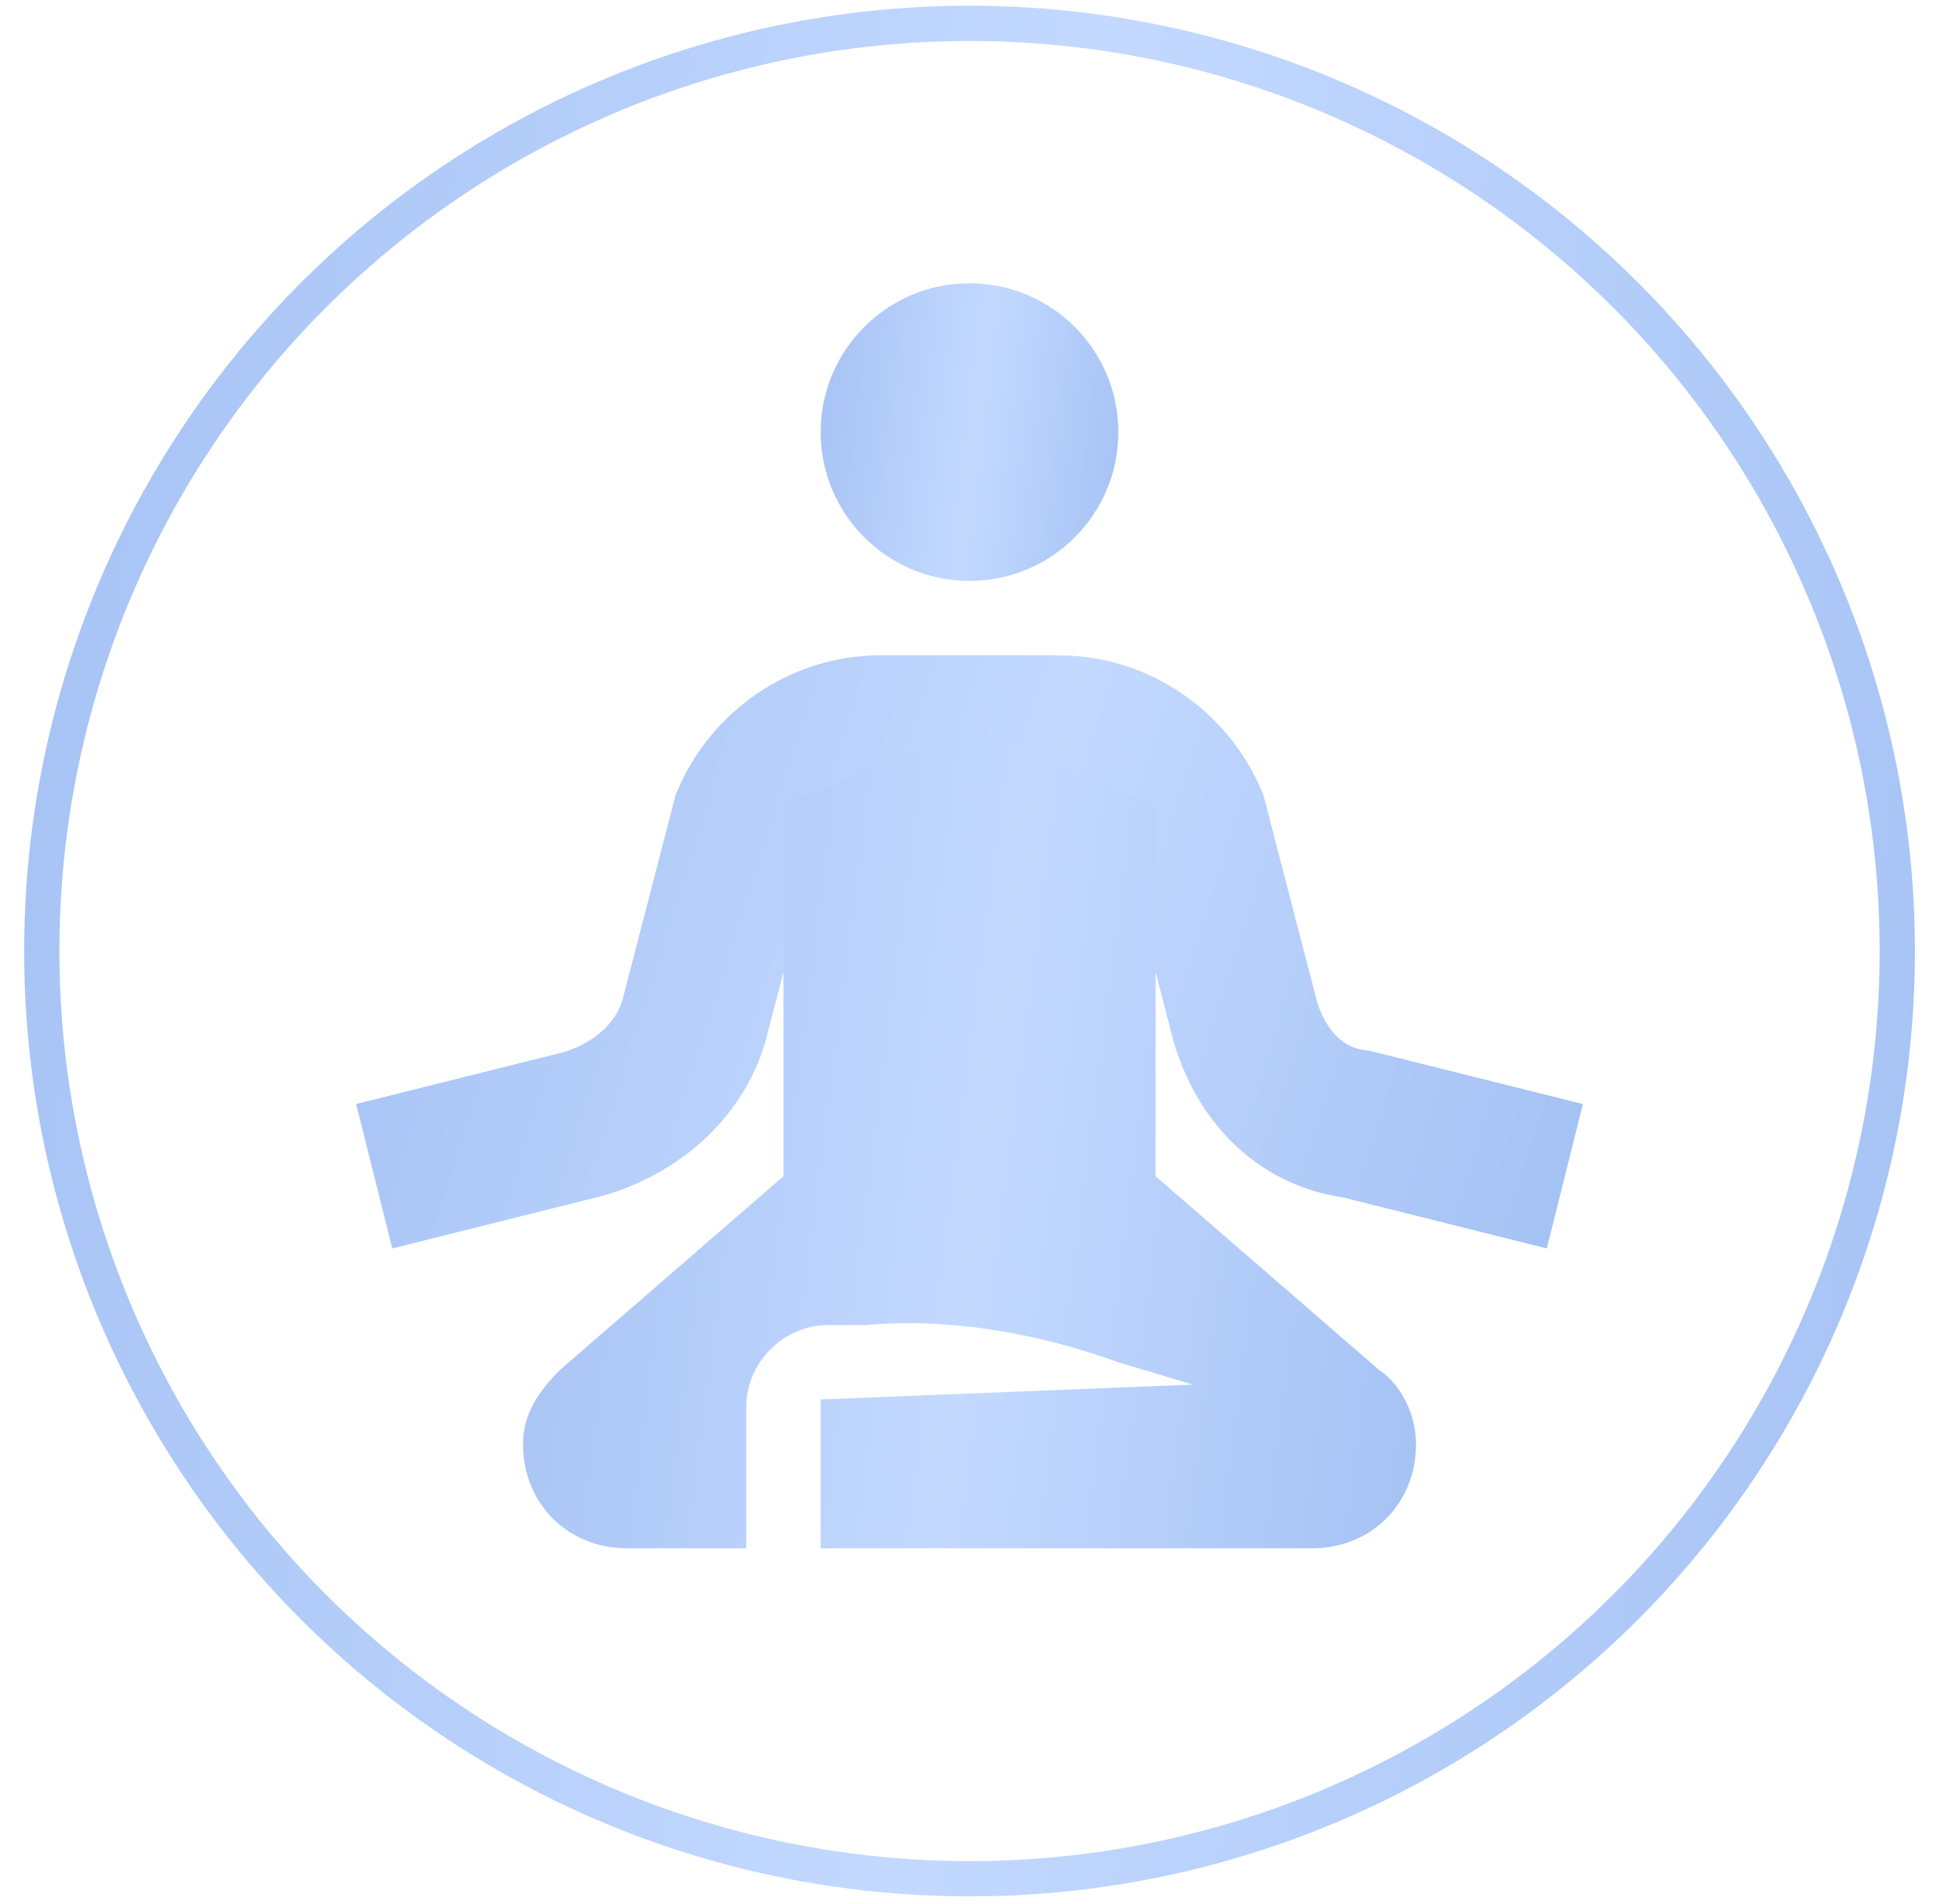 <?xml version="1.0" encoding="UTF-8"?> <svg xmlns="http://www.w3.org/2000/svg" width="55" height="54" viewBox="0 0 55 54" fill="none"><circle cx="27.501" cy="26.978" r="26.316" stroke="url(#paint0_linear_91_2197)"></circle><path d="M31.722 12.257C31.722 14.589 29.832 16.479 27.5 16.479C25.169 16.479 23.279 14.589 23.279 12.257C23.279 9.926 25.169 8.036 27.5 8.036C29.832 8.036 31.722 9.926 31.722 12.257Z" fill="url(#paint1_linear_91_2197)"></path><path d="M10.614 33.366L16.524 31.888C18.002 31.466 19.268 30.41 19.69 28.933L21.168 23.234C21.801 21.756 23.279 20.701 24.968 20.701H30.034C31.722 20.701 33.2 21.756 33.833 23.234L35.311 28.933C35.733 30.41 36.788 31.677 38.477 31.888L44.387 33.366" stroke="url(#paint2_linear_91_2197)" stroke-width="4.222" stroke-miterlimit="10"></path><path d="M32.778 33.366V22.811L27.501 20.701L22.224 22.811V33.366L15.891 38.854C15.258 39.487 14.836 40.12 14.836 40.965C14.836 42.653 16.102 43.92 17.791 43.92H21.168V39.909C21.168 38.643 22.224 37.587 23.49 37.587H24.545C26.867 37.376 29.4 37.798 31.722 38.643L33.833 39.276L23.279 39.698V43.92H37.211C38.899 43.92 40.166 42.653 40.166 40.965C40.166 40.12 39.743 39.276 39.11 38.854L32.778 33.366Z" fill="url(#paint3_linear_91_2197)"></path><defs><linearGradient id="paint0_linear_91_2197" x1="0.685" y1="0.162" x2="59.833" y2="7.157" gradientUnits="userSpaceOnUse"><stop stop-color="#A5C2F4"></stop><stop offset="0.516" stop-color="#C3D9FF"></stop><stop offset="1" stop-color="#A5C2F4"></stop></linearGradient><linearGradient id="paint1_linear_91_2197" x1="23.279" y1="8.036" x2="32.59" y2="9.137" gradientUnits="userSpaceOnUse"><stop stop-color="#A5C2F4"></stop><stop offset="0.516" stop-color="#C3D9FF"></stop><stop offset="1" stop-color="#A5C2F4"></stop></linearGradient><linearGradient id="paint2_linear_91_2197" x1="10.614" y1="20.701" x2="44.965" y2="31.534" gradientUnits="userSpaceOnUse"><stop stop-color="#A5C2F4"></stop><stop offset="0.516" stop-color="#C3D9FF"></stop><stop offset="1" stop-color="#A5C2F4"></stop></linearGradient><linearGradient id="paint3_linear_91_2197" x1="14.836" y1="20.701" x2="42.697" y2="24.295" gradientUnits="userSpaceOnUse"><stop stop-color="#A5C2F4"></stop><stop offset="0.516" stop-color="#C3D9FF"></stop><stop offset="1" stop-color="#A5C2F4"></stop></linearGradient></defs></svg> 